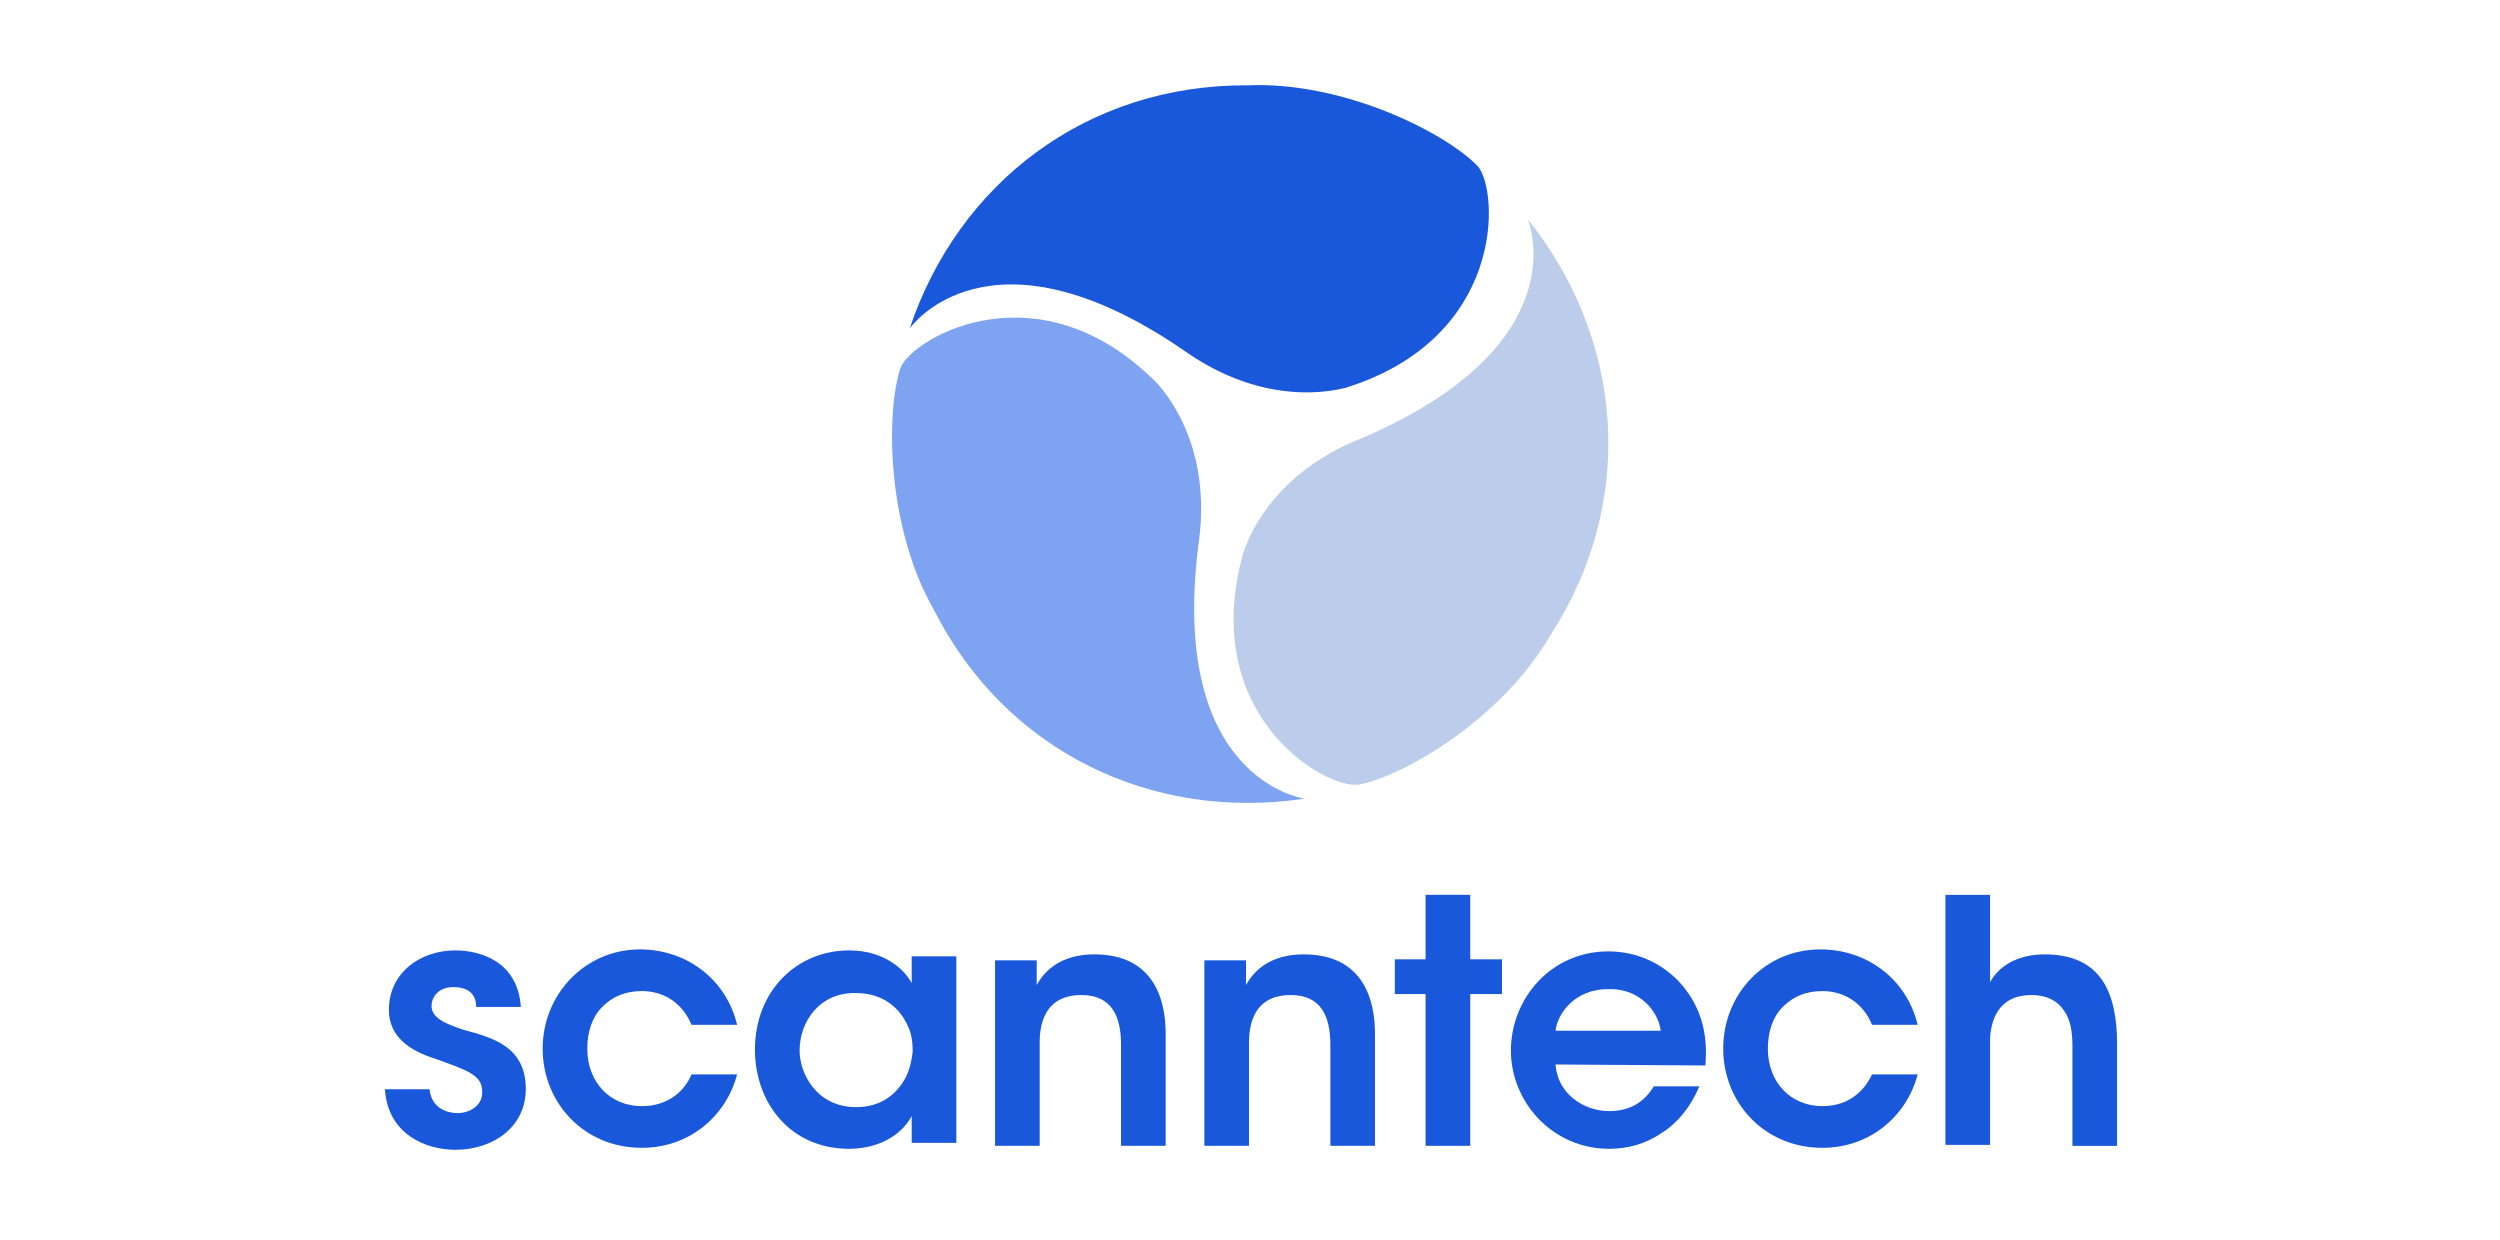 <?xml version="1.0" encoding="utf-8"?>
<!-- Generator: Adobe Illustrator 24.3.0, SVG Export Plug-In . SVG Version: 6.00 Build 0)  -->
<svg version="1.1" id="Layer_1" xmlns="http://www.w3.org/2000/svg" xmlns:xlink="http://www.w3.org/1999/xlink" x="0px" y="0px"
	 viewBox="0 0 252 125" style="enable-background:new 0 0 252 125;" xml:space="preserve">
<style type="text/css">
	.st0{fill:#1957DB;}
	.st1{fill:#BCCDEB;}
	.st2{fill:#7EA3F1;}
</style>
<g>
	<g>
		<path class="st0" d="M91.7,33.1c4.9-14.6,17.8-24.6,34.1-24.5c9.8-0.4,20.1,4.9,23.2,8.2c2.1,2.6,2.7,17.3-13.4,22.3
			c-4.1,1-10.1,0.6-16.3-3.8C99.6,21.8,91.7,33.1,91.7,33.1z"/>
		<path class="st1" d="M154,22.1c9.6,12,11.1,28.3,2.3,41.9c-4.9,8.5-14.9,14.3-19.4,15.1c-3.4,0.4-16.1-7-11.6-23.3
			c1.3-4,5-8.9,11.9-11.6C159.4,34.7,154,22.1,154,22.1z"/>
		<path class="st2" d="M131.5,80.5c-15.2,2.3-30.1-4.6-37.4-19.1C89.3,53,89.3,41.3,90.8,37c1.4-3.1,14.1-10.3,25.9,1.7
			c2.8,3.2,5.2,8.7,4.1,16.2C117.8,78.7,131.5,80.5,131.5,80.5z"/>
	</g>
	<g>
		<path class="st0" d="M48,101.5c0-1-0.5-2-2.3-2c-1.5,0-2.2,1-2.2,1.9c0,1.2,1.4,1.8,3.2,2.4c3,0.8,6.2,1.7,6.3,5.8
			c0.1,3.9-3.2,6.3-7.1,6.3c-2.9,0-6.8-1.5-7.1-6.1h4.5c0.2,2,1.9,2.4,2.8,2.4c1.4,0,2.6-0.9,2.5-2.2c0-1.6-1.4-2.1-4.8-3.3
			c-2.5-0.8-4.6-2.2-4.6-4.9c0-3.7,3.1-6,6.7-6c2.5,0,6.3,1.1,6.6,5.7C52.5,101.5,48,101.5,48,101.5z"/>
		<path class="st0" d="M74.3,108.3c-1.1,4.2-4.8,7.4-9.6,7.4c-5.9,0-10-4.6-10-10c0-5.5,4.3-10,9.8-10c4.7,0,8.7,3,9.8,7.6h-4.6
			c-0.8-2-2.6-3.4-5-3.4c-1.6,0-2.9,0.5-4,1.6c-1,1-1.5,2.5-1.5,4.2c0,3.4,2.3,5.8,5.5,5.8c2.8,0,4.4-1.7,5-3.2H74.3z"/>
		<path class="st0" d="M96.4,115.2h-4.5v-2.7c-1.2,2.2-3.7,3.3-6.3,3.3c-6,0-9.5-4.7-9.5-10c0-5.9,4.2-10,9.5-10
			c3.4,0,5.5,1.8,6.3,3.3v-2.7h4.5V115.2z M80.6,105.9c0,2.3,1.7,5.7,5.7,5.7c2.5,0,4.1-1.3,5-3c0.4-0.8,0.6-1.7,0.7-2.6
			c0-0.9-0.1-1.8-0.5-2.6c-0.8-1.8-2.5-3.3-5.2-3.3C82.7,100,80.6,102.9,80.6,105.9L80.6,105.9z"/>
		<path class="st0" d="M100.3,96.8h4.2c0,0.8,0,1.6,0,2.5c0.8-1.5,2.5-3.1,5.8-3.1c6.1,0,7.2,4.7,7.2,8v11.3H113v-10.2
			c0-2.8-0.9-5-4-5c-3.2,0-4.2,2.2-4.2,4.8v10.4h-4.5V96.8z"/>
		<path class="st0" d="M121.4,96.8h4.2c0,0.8,0,1.6,0,2.5c0.8-1.5,2.5-3.1,5.8-3.1c6.1,0,7.2,4.7,7.2,8v11.3h-4.5v-10.2
			c0-2.8-0.9-5-4-5c-3.2,0-4.2,2.2-4.2,4.8v10.4h-4.5C121.4,115.5,121.4,96.8,121.4,96.8z"/>
		<path class="st0" d="M143.7,100.2h-3.1v-3.5h3.1v-6.5h4.5v6.5h3.2v3.5h-3.2v15.3h-4.5V100.2z"/>
		<path class="st0" d="M156.8,107.3c0.2,3,2.9,4.7,5.4,4.7c2.2,0,3.6-1,4.5-2.5h4.6c-0.9,2.1-2.2,3.7-3.8,4.7
			c-1.6,1.1-3.4,1.6-5.3,1.6c-5.7,0-9.9-4.7-9.9-9.9c0-5.3,4.1-10,9.8-10c2.8,0,5.2,1.1,7,2.9c2.3,2.4,3.1,5.3,2.8,8.6L156.8,107.3
			L156.8,107.3z M167.4,103.9c-0.2-1.8-2-4.3-5.3-4.2c-3.3,0-5.1,2.4-5.3,4.2H167.4z"/>
		<path class="st0" d="M193.3,108.3c-1.1,4.2-4.8,7.4-9.6,7.4c-5.9,0-10-4.6-10-10c0-5.5,4.2-10,9.8-10c4.7,0,8.7,3,9.8,7.6h-4.6
			c-0.8-2-2.6-3.4-5-3.4c-1.6,0-2.9,0.5-4,1.6c-1,1-1.5,2.5-1.5,4.2c0,3.4,2.3,5.8,5.5,5.8c2.8,0,4.3-1.7,5-3.2H193.3z"/>
		<path class="st0" d="M196.1,90.2h4.5v6.1V99c1.1-2,3.3-2.8,5.5-2.8c2.9,0,4.7,1,5.8,2.6s1.5,3.9,1.5,6.4v10.3h-4.5v-10.1
			c0-1.4-0.2-2.7-0.9-3.6c-0.6-0.9-1.7-1.5-3.2-1.5c-1.8,0-2.8,0.7-3.4,1.6c-0.6,0.9-0.8,2.1-0.8,3v10.5h-4.5L196.1,90.2L196.1,90.2
			z"/>
	</g>
</g>
</svg>
